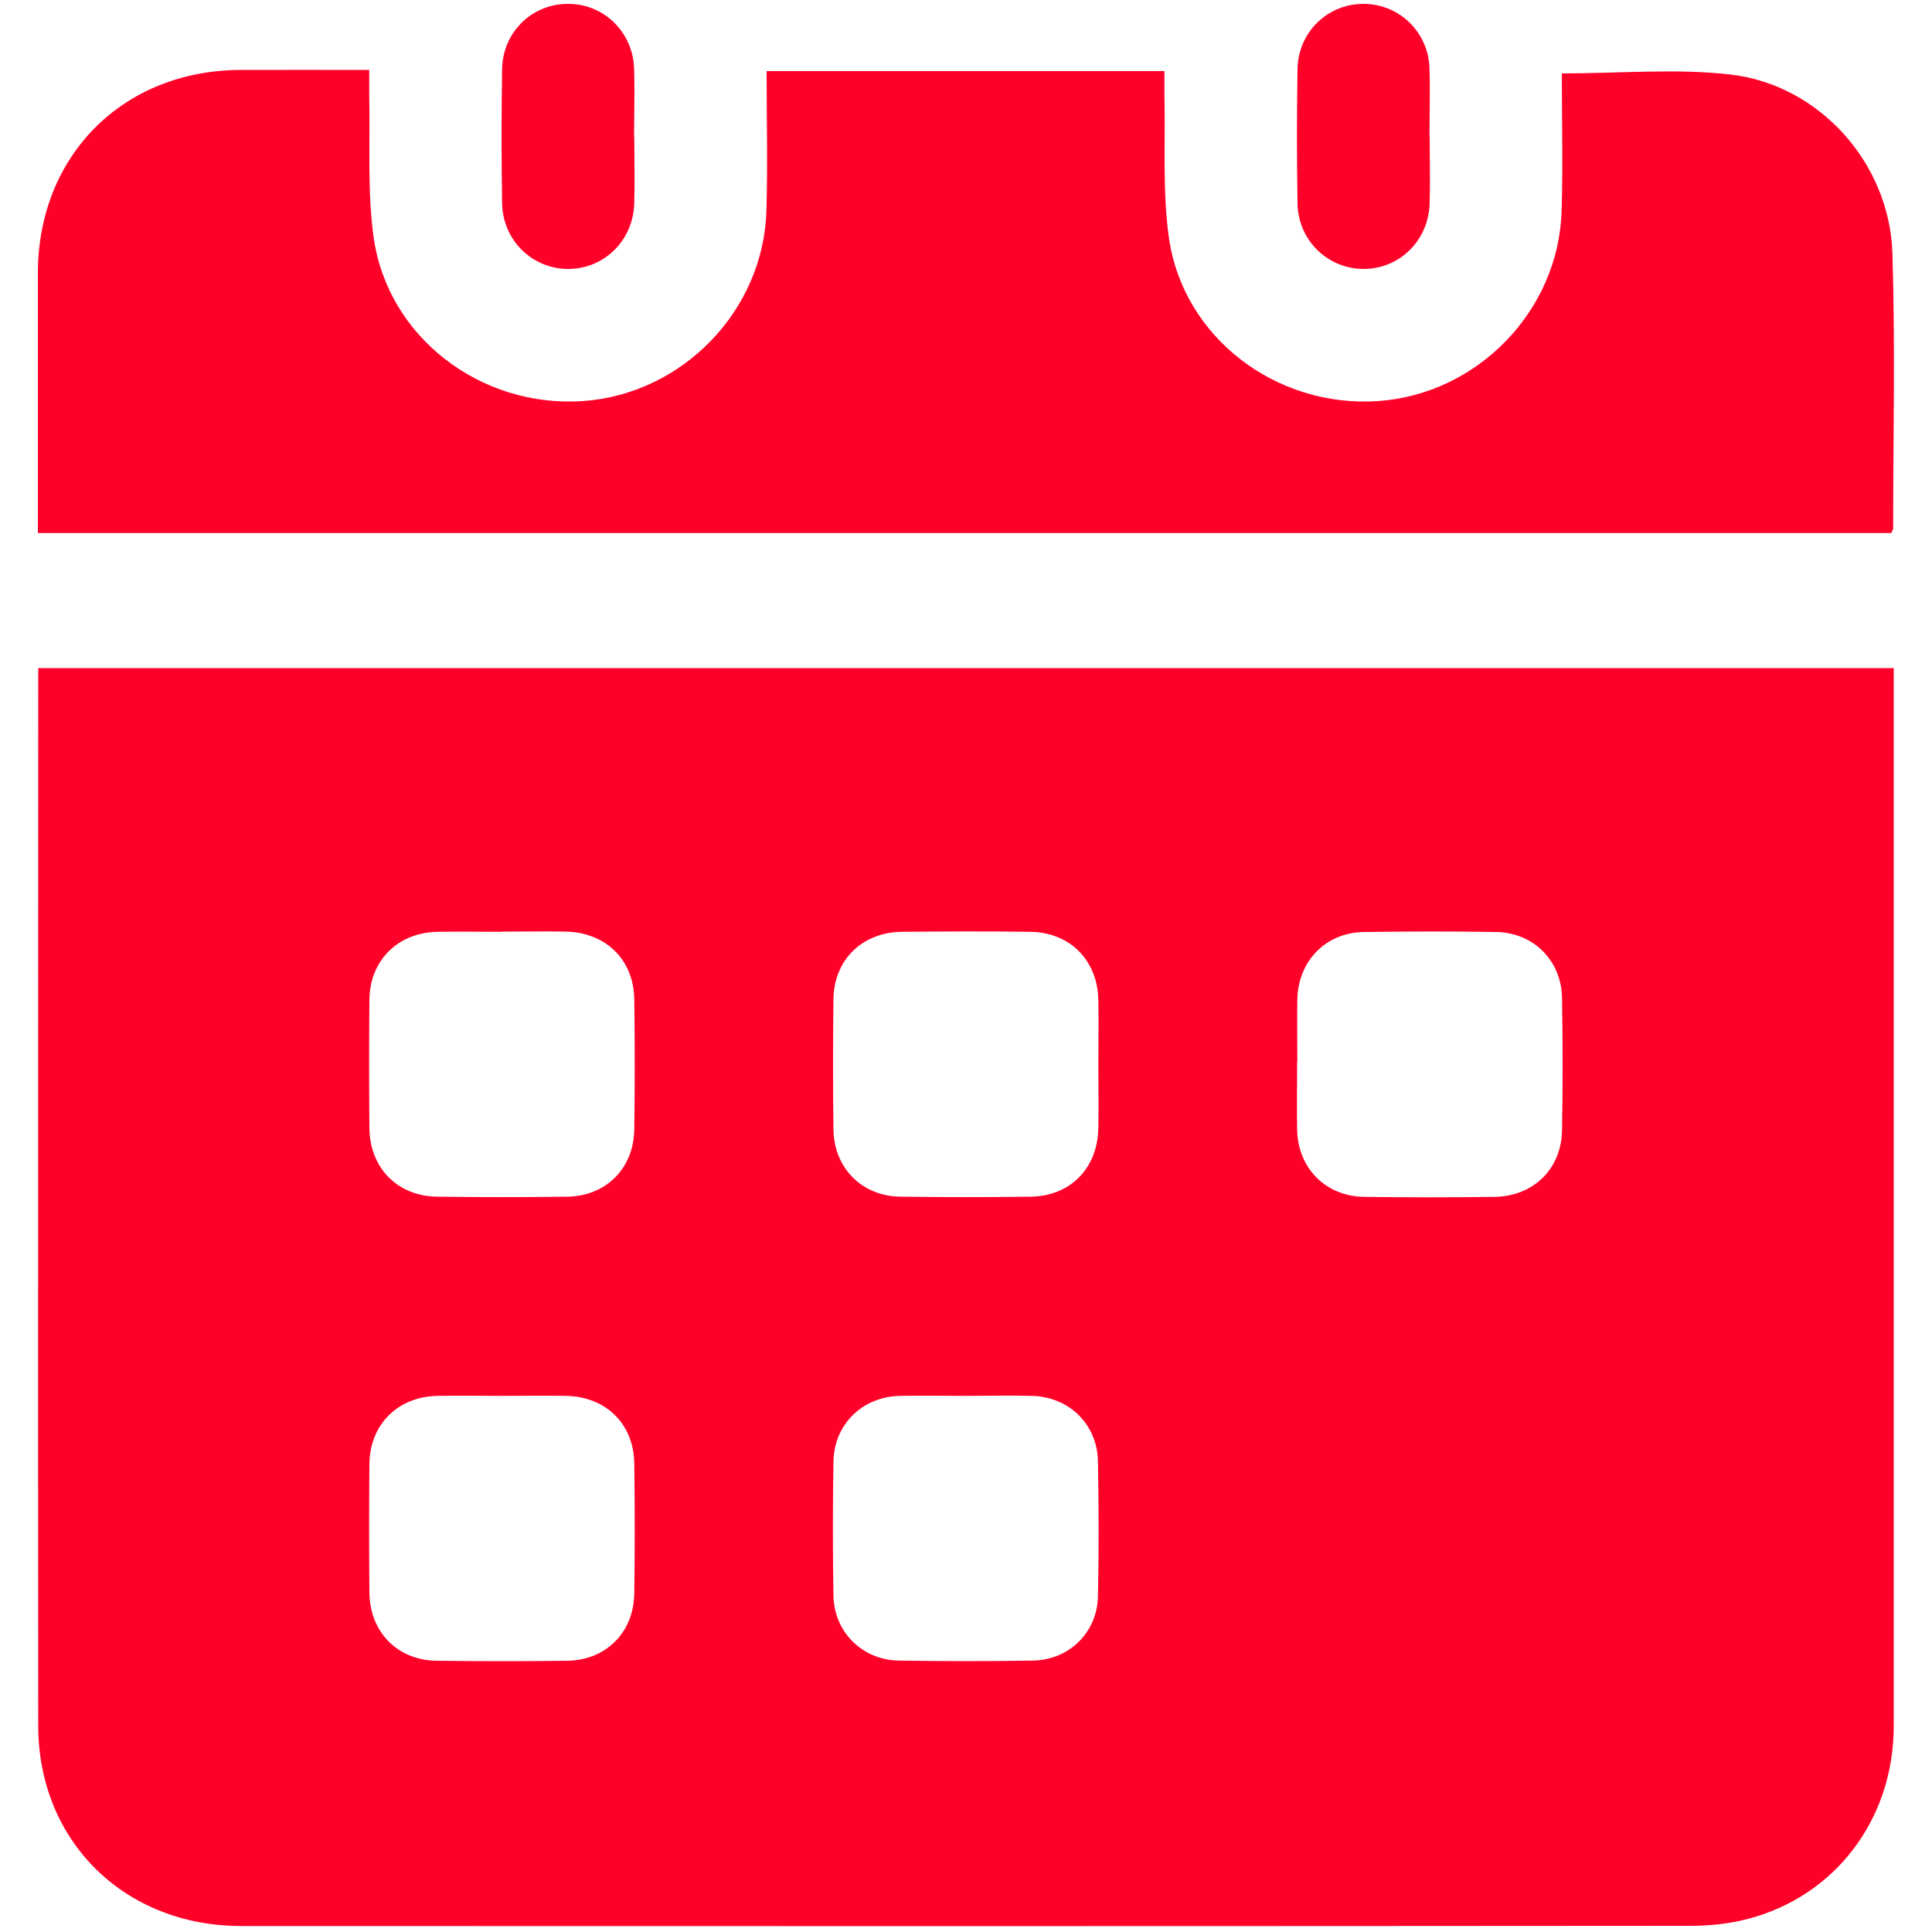 <?xml version="1.0" encoding="UTF-8"?> <svg xmlns="http://www.w3.org/2000/svg" version="1.1" viewBox="0 0 1000 1000"><defs><style> .cls-1 { fill: #ff0028; } .cls-2 { display: none; } </style></defs><g><g id="_Слой_1" data-name="Слой_1" class="cls-2"><g><path class="cls-1" d="M379.4,783.1c-13.2-1-25.3-2-37.5-2.6-13.6-.7-25.2-5.6-34.9-15.3-23.9-24-47.9-47.9-71.9-71.8-9.4-9.4-14.3-20.5-14.8-33.9-.5-12.2-1.7-24.4-2.7-38.2-18.2,1.9-36.2,3.6-54.1,5.6-44,4.8-88,9.9-132,14.7-26,2.8-35.2-7.1-30.3-32.9,12.3-64.8,34.8-125.3,77.2-176.9,46.6-56.6,107.4-84.2,180-86.6,14.8-.5,29.8.9,44.6.5,4-.1,9.4-2.5,11.7-5.6,89.4-123.8,211-205.7,347.9-267.5,67.6-30.5,137.6-54.2,211.1-65.7,35.4-5.6,70.9-8,106.6-1.3,8.9,1.7,13.4,5.8,15,15,8.9,48.6,3.6,96.7-7.6,143.9-39.8,168-116,317.1-235.9,442.2-27.4,28.6-59.7,52.5-90.1,78.1-5.5,4.6-7.6,8.4-7.1,15.7,4.4,67.2-6.1,130.6-49.8,184.9-39.4,49-91.8,78.4-150.4,97.5-22.2,7.2-45.2,11.9-68.1,16.8-18.5,3.9-29.6-6.2-27.7-25.4,4.5-45.1,9.7-90.2,14.6-135.3,2-18.4,4-36.8,6.1-56ZM660.8,233.4c-59.1-.2-107.4,47.7-107.7,106.6-.2,59,47.8,107.5,106.7,107.7,58.9.2,107.5-47.9,107.7-106.8.2-59.2-47.6-107.4-106.7-107.6Z"></path><path class="cls-1" d="M33.4,967.2c4.1-39.3,6.1-75.7,12.1-111.5,5.5-32.8,13.2-65.6,23.6-97.2,15.2-46.3,51.5-69.2,97.7-77.7,4.2-.8,10.6,1.4,13.2,4.6,1.8,2.3,0,9-2.2,12.7-12.1,20.6-19.9,42.5-20.9,66.3-2.1,49,43.4,87,93.2,78,19.4-3.5,38.8-7.2,54.5-20.9,2.3-2,8.6-2.5,10.8-.8,2.9,2.2,5.5,7.6,4.9,11.1-6.9,40.9-25,74.7-63.6,93.9-36.8,18.3-76.8,25.5-117,30.8-34.2,4.5-68.7,7-106.4,10.7Z"></path></g></g><g id="_Слой_2" data-name="Слой_2" class="cls-2"><g id="_Слой_5" data-name="Слой_5"><path class="cls-1" d="M135,500.3c38.2,37.8,74.4,73.2,110.1,109.1,18.2,18.4,22,42,11.7,63.5-9.9,20.8-32.1,34.8-54.9,30.7-12.3-2.2-25.9-8.2-34.7-16.8-49.7-48-98.4-97.2-147-146.3-24.4-24.7-24.2-56.5.4-81.4,48.2-48.7,96.8-97.2,145.5-145.4,24-23.8,57.9-24.1,80.2-1.4,21.8,22.2,21.6,55.4-1.6,78.9-35.5,36-71.8,71.4-109.7,109Z"></path><path class="cls-1" d="M595.5,277.7c29.7,12.3,41.9,44.3,28.2,76.5-47.8,112.2-95.8,224.3-144.1,336.4-11.9,27.6-36.5,40.4-64.1,34.8-24.8-5-42.7-27.3-43-58.8.9-3.4,2.3-12,5.6-19.8,47.8-112.2,95.8-224.3,144.1-336.4,13.6-31.5,44.3-44.8,73.4-32.8Z"></path><path class="cls-1" d="M866.6,500.1c-38.1-37.8-74.6-73.7-110.6-110.2-17.9-18.1-21.1-42.1-10.3-63.7,10.1-20.2,31.4-33.6,53.8-29.8,12.3,2.1,26,7.9,34.8,16.4,50.2,48.4,99.3,97.9,148.2,147.6,23.2,23.5,23.4,55.4.3,78.8-49.3,50.1-99,99.9-149.2,149.1-22.6,22.2-56.1,21.4-77.7-.2-22-22-22.1-55.6.9-78.9,35.6-36.1,71.8-71.6,109.7-109.2Z"></path></g></g><g id="_Слой_3" data-name="Слой_3" class="cls-2"><g id="_Слой_6" data-name="Слой_6"><path class="cls-1" d="M917.8,186.7c-18.4-82-67.3-135.2-149.3-158.2-62.1-17.4-125.5-24.5-189.4-22.9-122.8,3.1-245.5,9.1-368.3,14-25.9,1-28.4,3.8-28.4,29.5,0,127.7,0,255.4,0,383.1v19.2c-32.9,0-62.9,0-92.9,0-12.9,0-22.3,3.7-22.3,18.8,0,29.5,0,59,0,88.5,0,12.1,6.9,17.4,18.2,17.9,7,.3,13.9.1,20.9.1,25,0,49.9,0,74.7,0v126.3c-30.9,0-60.3-.2-89.8,0-19.1.2-23.9,5.1-24.1,23.8-.2,25.2,0,50.4,0,75.7,0,23.9,3.7,27.5,28.2,27.6,28.4,0,56.7,0,87.3,0,0,49-.1,95.1,0,141.1,0,20.3,2.9,23.3,23.4,23.3,61.7.2,123.4.2,185.2,0,19.8,0,23.2-3.7,23.3-23.9.2-40.8,0-81.6.1-122.4,0-5.6.5-11.3.8-17.9h19.4c63.9,0,127.7,0,191.6,0,23.1,0,27.4-4.5,27.5-27.1,0-24.2,0-48.3,0-72.5,0-23.5-4.3-27.8-28.4-27.8-64.4,0-128.8,0-193.2,0h-16.3v-78.3c48,0,94.6.4,141.3,0,66.5-.6,133.1-.6,198.5-15.4,86.3-19.5,147.1-66.9,164.8-157.4,17.2-88.3,17-177.1-2.7-265.2ZM691.7,383.5c-4.8,31.4-24,52.5-56.3,58.4-22.1,4-44.5,8-66.8,8.7-47.7,1.4-95.5.6-143.3.7-3.1,0-6.2-.5-9.9-.9v-242.6c4.7-.4,8.8-1.1,13-1.1,56.3.8,112.6,1.8,168.9,2.8,4.3,0,8.6.7,12.8,1.4,62.7,10.9,81.8,30.5,86,94.2,1.7,25.9-.3,52.6-4.3,78.3Z"></path></g></g><g id="_Слой_4" data-name="Слой_4" class="cls-2"><path class="cls-1" d="M693.5-.1c21.4,3.9,43.2,6.2,64.1,11.8,76.6,20.8,136.7,65.3,180.4,131.4,40.1,60.9,56.4,128.4,49.9,200.6-6.8,76.3-37.8,142.4-92.7,196.1-65.2,63.8-144.3,93.5-235.3,90.7-45.8-1.4-89.2-13.2-129.9-34.5-5.1-2.6-8.5-3.6-13.3,1.3-63.8,64.2-127.8,128.1-191.8,192.2-.7.7-1.2,1.5-2.3,2.8,2.3,2.5,4.7,5.1,7.1,7.5,21.2,21.2,42.4,42.3,63.5,63.6,15.7,15.9,15.7,33,0,48.7-25,25.2-50.1,50.2-75.3,75.2-17.3,17.2-33.6,17.1-50.7,0-23-23-46-46-69.9-69.9-6.2,6.1-12.1,11.8-18,17.7-10.9,10.8-21.5,21.8-32.5,32.4-15.3,14.7-32.2,14.5-47.3-.4-25-24.8-49.8-49.7-74.6-74.6-18.6-18.6-18.7-34.4-.1-52.9,110.5-110.5,221.1-220.9,331.6-331.4,12-12,23.8-24.1,36-35.8,4-3.8,4.6-6.8,2-11.7-28.7-54.4-40-112.7-34.3-173.7,7.1-77.1,38.7-143.1,94-197.5,43.6-42.8,95.8-70,155.4-82.9,14.9-3.2,30.1-4.6,45.2-6.8,13,0,26,0,39.1,0ZM673.3,158.8c-87.1.7-156.8,71.3-155.9,157.9.9,86.1,71.2,155.6,156.7,155.1,86.7-.5,156.4-70.5,156-156.8-.4-86.3-71.2-156.9-156.9-156.2Z"></path></g><g id="_Слой_7" data-name="Слой_7"><g><path class="cls-1" d="M980.2,345.8c0,3.3,0,5.7,0,8.2,0,179.8,0,359.5,0,539.3,0,48.2-30.1,88-75.4,99.9-9.5,2.5-19.7,3.6-29.6,3.6-250.1.2-500.3.2-750.4.1-60.4,0-105-44-105-103.6-.2-179.8,0-359.5,0-539.3,0-2.5,0-4.9,0-8.2h960.5ZM259.6,482.3c-11.1,0-22.1-.2-33.2,0-20.5.4-35,14.8-35.2,35.2-.2,22.1-.2,44.3,0,66.4.2,20.6,14.5,35.2,35,35.5,22.5.3,45,.3,67.5,0,20-.3,34.3-14.7,34.6-34.7.3-22.5.3-45,0-67.5-.3-20.5-14.8-34.6-35.5-35-11.1-.2-22.1,0-33.2,0ZM568.5,551.9c0-11.4.2-22.9,0-34.3-.4-20.6-14.7-35-35.2-35.3-22.1-.3-44.3-.2-66.4,0-20.6.2-35.3,14.5-35.5,34.9-.3,22.5-.3,45,0,67.5.3,19.9,14.7,34.4,34.6,34.7,22.5.3,45,.3,67.5,0,20.5-.3,34.6-14.7,35-35.4.2-10.7,0-21.4,0-32.1ZM671.4,549.4c0,11.8-.2,23.6,0,35.4.4,19.9,14.8,34.4,34.7,34.7,22.5.3,45,.3,67.5,0,20.1-.3,34.6-14.5,34.9-34.4.4-22.8.4-45.7,0-68.6-.3-19.3-14.8-33.8-34.1-34.1-22.8-.4-45.7-.3-68.5,0-19.7.3-34,15-34.4,34.9-.2,10.7,0,21.4,0,32.1ZM259.6,722.5c-11.1,0-22.1-.2-33.2,0-20.5.4-35,14.8-35.2,35.3-.2,22.1-.2,44.3,0,66.4.2,20.6,14.5,35.2,35,35.4,22.5.3,45,.3,67.5,0,20-.3,34.3-14.7,34.6-34.7.3-22.5.3-45,0-67.5-.3-20.5-14.8-34.6-35.5-34.9-11.1-.2-22.1,0-33.2,0ZM499.9,722.5c-11.4,0-22.9-.2-34.3,0-19.3.5-33.9,14.8-34.2,34-.4,23.2-.4,46.4,0,69.6.4,18.6,14.9,33.1,33.7,33.4,23.2.4,46.4.4,69.6,0,18.8-.3,33.3-14.7,33.6-33.4.5-23.2.4-46.4,0-69.6-.3-19.3-14.9-33.5-34.2-34-11.4-.3-22.8,0-34.3,0Z"></path><path class="cls-1" d="M808.5,38c30.4,0,59.3-2.7,87.4.6,46,5.4,82.1,46,83.6,92.3,1.5,47.5.4,95,.4,142.6,0,.6-.5,1.2-1,2.4H19.6c0-3.4,0-6.8,0-10.2,0-41.5,0-82.9,0-124.4.1-60.8,44-104.8,104.7-105.1,21.8-.1,43.5,0,66.8,0,0,4.6,0,8.8,0,12.9.6,24.6-1.1,49.6,2.3,73.8,7.3,51.8,55.6,88.3,108.3,84.7,51.6-3.6,93.6-46.9,95-98.7.7-23.8.1-47.7.1-72.1h205.9c0,4.1,0,8.2,0,12.3.6,24.6-1.1,49.6,2.3,73.8,7.3,51.8,55.6,88.3,108.3,84.7,51.6-3.6,93.6-46.9,95-98.7.7-23.8.1-47.7.1-70.9Z"></path><path class="cls-1" d="M328.3,70.8c0,11.4.3,22.9,0,34.3-.5,19.3-15.5,34.1-34.2,34.1-18.6,0-33.9-14.8-34.2-34-.4-23.2-.4-46.4,0-69.7.4-19.2,15.9-33.8,34.6-33.5,18.2.2,33.1,14.7,33.7,33.4.4,11.8,0,23.6,0,35.4Z"></path><path class="cls-1" d="M740,70.7c0,11.4.3,22.9,0,34.3-.5,19.4-15.4,34.1-34.1,34.2-18.6,0-34-14.7-34.3-33.9-.4-23.2-.4-46.4,0-69.7.4-19.2,15.8-33.8,34.5-33.6,18.2.2,33.2,14.6,33.8,33.3.4,11.8,0,23.6,0,35.4Z"></path></g></g></g></svg> 